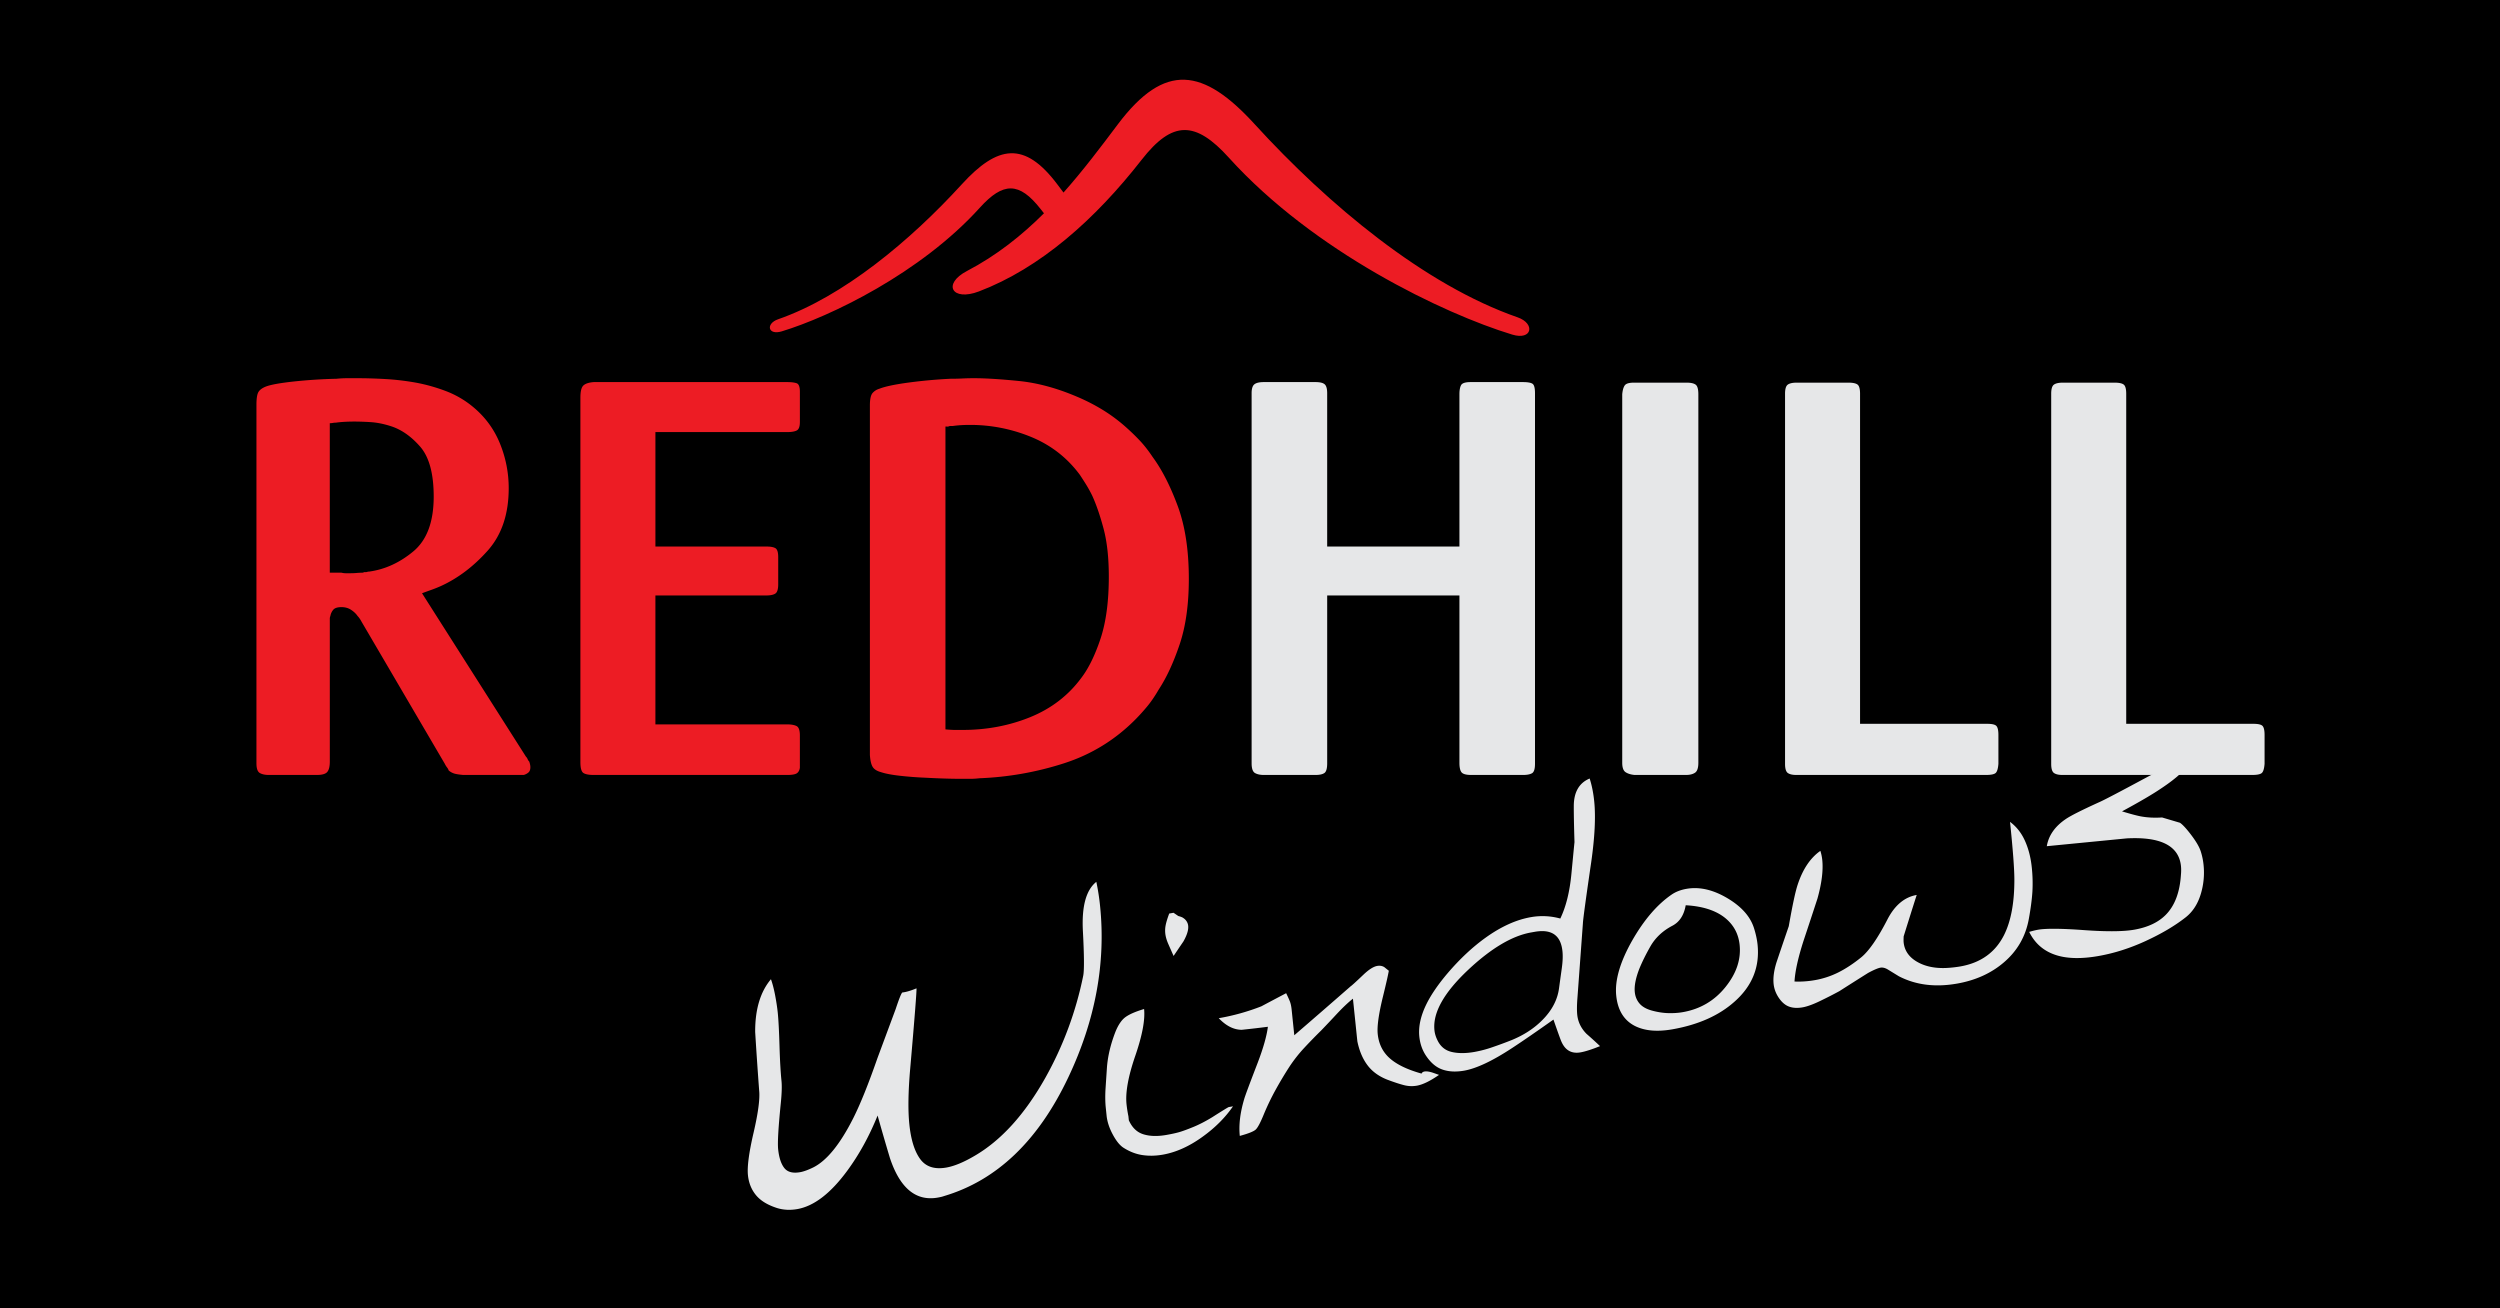 <svg xmlns="http://www.w3.org/2000/svg" width="400" height="209.351"><path d="M0 0h400v209.351H0z"/><path fill="#ED1C24" d="M52.766 67.714V91.63h1.867c.237.06.474.089.711.089h.623c.415 0 .786-.015 1.111-.044.326-.03.667-.045 1.023-.045.059-.059.133-.089.222-.089h.222c.059 0 .133-.015.222-.044s.193-.044.312-.044c2.549-.356 4.904-1.438 7.068-3.245 2.163-1.808 3.245-4.727 3.245-8.757 0-3.675-.726-6.342-2.177-8.001-1.453-1.66-3.038-2.756-4.757-3.289-1.126-.356-2.192-.563-3.2-.623a44.236 44.236 0 00-2.49-.089c-.592 0-1.141.015-1.645.044-.503.03-.963.074-1.378.133-.178 0-.34.015-.488.044-.15.03-.313.044-.491.044m-11.735 54.411V64.78c0-1.008.104-1.689.311-2.044s.607-.652 1.201-.889c.771-.296 2.237-.563 4.4-.8a81.567 81.567 0 016.891-.444 17.19 17.19 0 011.734-.089h1.645c1.363 0 2.845.044 4.445.134 1.6.089 3.23.281 4.889.577 1.601.296 3.186.741 4.757 1.333a15.308 15.308 0 014.312 2.49c1.956 1.601 3.408 3.556 4.356 5.867a18.824 18.824 0 011.422 7.202c0 4.149-1.126 7.483-3.378 10.002s-4.742 4.4-7.468 5.646c-.534.237-1.053.444-1.556.622-.504.178-.993.356-1.467.534l16.625 26.138c.119.119.208.252.267.4.059.148.148.281.267.399.059.178.104.341.133.489.03.148.044.281.044.4 0 .415-.119.711-.355.889a1.996 1.996 0 01-.711.356h-9.69c-.652-.059-1.126-.133-1.422-.223a2.611 2.611 0 01-.889-.489 1.591 1.591 0 00-.266-.488 3.24 3.24 0 01-.356-.578l-13.335-22.76a4.2 4.2 0 00-.267-.445 2.933 2.933 0 00-.356-.445c-.237-.355-.578-.681-1.022-.978-.444-.297-.963-.445-1.556-.445-.652 0-1.096.148-1.333.445a2.083 2.083 0 00-.444.978.996.996 0 00-.089.445v22.849c0 .771-.133 1.318-.4 1.645-.267.327-.815.489-1.645.489h-7.734c-.592 0-1.066-.104-1.422-.312-.36-.208-.538-.726-.538-1.555zM122.557 95.275h-17.692v20.626h21.07c.652 0 1.156.089 1.512.267s.533.682.533 1.511v5.156c-.059.415-.221.712-.488.891-.267.178-.786.267-1.556.267H94.997c-.771 0-1.319-.104-1.645-.311-.325-.208-.488-.786-.488-1.734V63.625c0-1.008.163-1.66.488-1.956.326-.296.874-.475 1.645-.534h30.938c.652 0 1.156.059 1.512.178.356.118.534.563.534 1.333V67.533c0 .711-.163 1.156-.488 1.334-.326.178-.845.267-1.556.267h-21.07v18.313h17.78c.652 0 1.126.089 1.423.267.296.179.444.652.444 1.423v4.356c0 .77-.148 1.259-.444 1.467s-.802.315-1.513.315M151.272 68.248v48.453c.652.06 1.186.089 1.601.089h1.156c3.852 0 7.453-.682 10.802-2.044s6.061-3.438 8.134-6.223c1.186-1.541 2.223-3.645 3.112-6.312.889-2.667 1.333-5.986 1.333-9.957 0-3.023-.282-5.586-.845-7.689-.562-2.104-1.17-3.867-1.823-5.29a21.606 21.606 0 00-1.067-1.912 67.82 67.82 0 00-.889-1.378c-2.015-2.726-4.593-4.741-7.734-6.045a25.506 25.506 0 00-9.868-1.955c-.534 0-1.022.015-1.467.044-.444.029-.874.074-1.289.133h-.355a.78.78 0 00-.355.089h-.222c-.09-.003-.164-.003-.224-.003m-12.09 52.542V64.869c0-1.008.148-1.674.444-2s.652-.548 1.067-.667c.889-.355 2.416-.681 4.578-.978a79.301 79.301 0 016.802-.622c.652 0 1.289-.015 1.912-.045.622-.029 1.23-.044 1.823-.044 1.837 0 4.237.148 7.202.445 2.963.296 6.044 1.126 9.246 2.489a30.874 30.874 0 014.178 2.133 26.271 26.271 0 014 3.022 34.09 34.09 0 011.867 1.822c.711.741 1.423 1.645 2.133 2.712 1.482 2.015 2.816 4.623 4 7.824 1.186 3.2 1.778 7.082 1.778 11.646 0 4.089-.489 7.586-1.467 10.491-.978 2.904-2.088 5.304-3.333 7.201-.652 1.126-1.304 2.075-1.957 2.845a31.109 31.109 0 01-1.689 1.867c-3.26 3.319-7.098 5.69-11.513 7.113a50.315 50.315 0 01-13.559 2.399c-.474.059-.963.089-1.467.089h-1.467c-.771 0-1.645-.015-2.623-.045-.978-.029-2-.073-3.067-.132a56.737 56.737 0 01-4.089-.312c-1.303-.147-2.311-.339-3.022-.577-.652-.178-1.097-.459-1.334-.845-.236-.384-.384-1.021-.443-1.91z"/><path fill="#E6E7E8" d="M233.509 122.035v-26.76H212.35v26.85c0 .83-.149 1.348-.445 1.556-.296.207-.771.311-1.422.311h-8.268c-.593 0-1.067-.104-1.422-.311-.356-.208-.534-.726-.534-1.556V62.913c0-.711.148-1.186.444-1.423s.801-.355 1.512-.355h8.268c.711 0 1.199.118 1.467.355.267.237.399.711.399 1.423V87.45h21.16V63.09c0-.652.089-1.14.267-1.466.178-.327.682-.489 1.511-.489h8.358c.771 0 1.289.089 1.555.267.268.178.4.682.4 1.512v59.299c0 .83-.163 1.334-.488 1.512-.327.178-.785.267-1.378.267h-8.356c-.771 0-1.275-.133-1.512-.4-.239-.268-.357-.787-.357-1.557M271.737 63.091v58.944c0 .83-.178 1.363-.533 1.6-.355.237-.83.356-1.423.356h-8.269c-.593-.059-1.066-.208-1.422-.444-.355-.237-.533-.742-.533-1.512V63.091c.059-.652.193-1.126.399-1.422.208-.297.697-.445 1.468-.445h8.445c.653 0 1.127.104 1.423.312.297.206.445.726.445 1.555M297.609 63.002v52.81h20.359c.771 0 1.26.118 1.467.355.208.237.311.711.311 1.422v4.623c-.06.772-.207 1.26-.444 1.468-.237.207-.741.311-1.512.311h-30.405c-.593 0-1.038-.104-1.334-.311-.296-.208-.444-.696-.444-1.468v-59.21c0-.771.148-1.259.444-1.466.296-.208.771-.312 1.423-.312h8.268c.712 0 1.201.104 1.468.312.265.207.399.696.399 1.466M340.195 63.002v52.81h20.358c.772 0 1.26.118 1.467.355.208.237.312.711.312 1.422v4.623c-.06.772-.207 1.26-.444 1.468-.236.207-.741.311-1.512.311H329.97c-.593 0-1.036-.104-1.333-.311-.296-.208-.445-.696-.445-1.468v-59.21c0-.771.149-1.259.445-1.466.297-.208.771-.312 1.423-.312h8.269c.711 0 1.199.104 1.466.312.266.207.4.696.4 1.466M155.889 184.962c4.278-2.473 8.068-6.647 11.371-12.521a56.18 56.18 0 006.047-16.284c.181-.826.167-3.218-.043-7.173-.21-3.955.507-6.585 2.149-7.89.261 1.233.459 2.5.594 3.8.952 9.186-.743 18.351-5.085 27.497-4.815 10.156-11.449 16.484-19.901 18.987-.214.081-.539.16-.976.237-3.493.614-6.044-1.495-7.657-6.33a373.143 373.143 0 01-1.971-6.799c-1.344 3.324-2.972 6.279-4.882 8.866-2.65 3.598-5.306 5.631-7.969 6.101-1.135.199-2.208.146-3.217-.162-1.517-.482-2.644-1.166-3.379-2.052-.736-.885-1.169-1.955-1.3-3.212-.139-1.344.16-3.602.897-6.776.738-3.174 1.037-5.432.898-6.775a708.912 708.912 0 01-.636-9.351c-.019-3.615.823-6.432 2.524-8.452.252.705.473 1.56.666 2.563.192 1.002.334 1.938.424 2.804.112 1.083.204 2.832.276 5.245.072 2.413.178 4.292.317 5.635.085.824.051 1.999-.102 3.525-.395 3.907-.539 6.382-.431 7.422.139 1.343.465 2.344.978 3.004s1.358.886 2.538.679c.567-.101 1.275-.356 2.12-.771 2.154-1.084 4.283-3.709 6.385-7.874 1.143-2.273 2.433-5.479 3.871-9.613l2.919-7.859c.542-1.64.895-2.518 1.061-2.635.572-.057 1.327-.277 2.265-.663.04.39-.294 4.661-1.005 12.816-.326 3.719-.372 6.704-.138 8.958.256 2.468.836 4.319 1.741 5.549.906 1.23 2.296 1.68 4.174 1.351 1.267-.224 2.759-.839 4.477-1.847M187.767 146.044l.759.518c.381.1.644.204.79.311.324.21.555.486.691.831.273.686.055 1.66-.655 2.919-.876 1.288-1.4 2.065-1.575 2.33a206.34 206.34 0 01-.855-1.928c-.265-.604-.424-1.169-.478-1.692a4.428 4.428 0 01.065-1.313c.088-.45.276-1.068.564-1.853l.694-.123zm-8.055 37.565c-.588-.396-1.148-1.107-1.692-2.131-.543-1.022-.864-2.009-.963-2.959l-.079-.762-.059-.566c-.084-.819-.099-1.769-.043-2.847.025-.403.101-1.544.226-3.419s.586-3.834 1.384-5.876c.457-1.115.998-1.895 1.624-2.338.627-.445 1.608-.867 2.945-1.27.181 1.737-.292 4.24-1.416 7.509-1.124 3.269-1.589 5.838-1.396 7.706.065.623.166 1.272.304 1.949l.066.64c.526 1.176 1.301 1.924 2.334 2.242 1.025.321 2.256.354 3.677.104.892-.156 1.615-.318 2.153-.479.538-.162 1.267-.431 2.194-.812.919-.378 1.925-.897 3-1.554 1.522-.969 2.392-1.506 2.616-1.612l.694-.121c-1.228 1.784-2.819 3.382-4.767 4.794-2.156 1.58-4.316 2.562-6.472 2.94-1.156.204-2.255.222-3.308.057-1.04-.164-2.048-.564-3.022-1.195zM216.12 157.796c.159-.096.842-.716 2.044-1.862.866-.82 1.592-1.28 2.194-1.387.429-.075.806-.009 1.139.199l.715.575c-.127.723-.438 2.097-.935 4.12-.686 2.791-.966 4.792-.84 6.006.153 1.475.717 2.694 1.69 3.658 1.124 1.104 2.896 1.993 5.322 2.668.082-.181.238-.292.47-.333.33-.059.792.011 1.383.207l.943.335c-1.412.982-2.597 1.559-3.554 1.727a4.814 4.814 0 01-2-.072c-.672-.166-1.586-.464-2.741-.896-1.342-.531-2.396-1.297-3.148-2.301-.759-1.001-1.303-2.273-1.623-3.819-.103-.983-.207-1.991-.313-3.024l-.176-1.695-.081-.787a233.97 233.97 0 01-.138-1.327c-.715.56-1.565 1.36-2.543 2.399-.846.917-1.703 1.818-2.553 2.702a88.705 88.705 0 00-2.705 2.779 23.398 23.398 0 00-2.333 2.963 61.042 61.042 0 00-2.245 3.75 39.118 39.118 0 00-1.881 3.91c-.536 1.313-.965 2.123-1.286 2.43-.33.309-1.177.649-2.559 1.025-.18-1.737.054-3.698.702-5.881.121-.456.844-2.401 2.169-5.839.899-2.36 1.44-4.276 1.625-5.744-1.395.179-2.79.341-4.188.486-1.279-.009-2.503-.627-3.674-1.856a35.138 35.138 0 006.815-1.9c1.307-.696 2.63-1.396 3.969-2.101.256.522.452.955.589 1.298.136.344.232.778.287 1.303.042.393.092.885.152 1.475l.133 1.279.142 1.377c3.012-2.598 6.027-5.215 9.033-7.847"/><path fill="#E6E7E8" d="M229.975 166.401c.476 1.018 1.231 1.653 2.266 1.903 1.035.253 2.262.253 3.683.003a18.845 18.845 0 002.848-.751 69.415 69.415 0 003.109-1.148c1.968-.813 3.605-1.885 4.913-3.217 1.521-1.536 2.407-3.228 2.652-5.073.133-.991.278-2.034.432-3.13.156-1.096.194-2.021.117-2.774-.119-1.148-.475-1.986-1.069-2.516-.742-.67-1.872-.873-3.392-.605l-.544.097c-3.039.535-6.396 2.528-10.075 5.979-3.892 3.656-5.694 6.877-5.405 9.663.054.523.208 1.047.465 1.569m21.943-31.649c-.083-2.756-.121-4.735-.111-5.938.047-2.145.893-3.562 2.536-4.251.347 1.074.59 2.282.729 3.626.258 2.492.094 5.775-.492 9.851-.846 5.79-1.286 9.021-1.316 9.695l-.878 11.971c-.086 1.116-.095 2.002-.028 2.657.12 1.147.611 2.162 1.477 3.044a70.788 70.788 0 012.171 1.973c-1.324.533-2.366.867-3.125.999-1.42.25-2.438-.321-3.054-1.715-.129-.278-.554-1.455-1.275-3.531-2.693 1.909-4.875 3.411-6.544 4.506-3.18 2.096-5.761 3.317-7.743 3.666-1.321.232-2.488.171-3.5-.186-1.014-.355-1.898-1.118-2.659-2.286-.561-.869-.899-1.861-1.015-2.976-.167-1.606.223-3.36 1.169-5.262.752-1.502 1.878-3.136 3.376-4.901 1.951-2.277 3.974-4.17 6.072-5.674 2.473-1.771 4.882-2.862 7.227-3.274a10.653 10.653 0 014.714.221c.914-1.897 1.507-4.288 1.779-7.172.277-2.886.438-4.566.49-5.043zM264.084 151.387c-.739 1.298-1.338 2.506-1.794 3.619-.584 1.506-.825 2.75-.723 3.732.074.722.332 1.336.771 1.843.439.508 1.109.881 2.009 1.123.899.243 1.763.374 2.588.396.827.022 1.602-.031 2.33-.159 2.774-.488 5.041-1.821 6.799-4 1.759-2.179 2.518-4.432 2.277-6.759-.18-1.738-.932-3.158-2.257-4.259-1.507-1.238-3.63-1.931-6.371-2.083-.273 1.583-.984 2.676-2.131 3.278-1.533.804-2.699 1.893-3.498 3.269m16.548-2.912c.3.949.492 1.833.578 2.653.369 3.572-.847 6.607-3.647 9.102-2.492 2.241-5.819 3.728-9.981 4.46-2.444.429-4.448.248-6.01-.544-1.741-.896-2.731-2.507-2.973-4.835-.255-2.458.614-5.432 2.606-8.92 1.881-3.269 3.968-5.688 6.26-7.26.66-.451 1.453-.756 2.376-.919 2.048-.36 4.209.127 6.482 1.462 2.276 1.337 3.713 2.937 4.309 4.801zM324.619 146.993c-.51 2.861-1.88 5.221-4.108 7.082-2.011 1.688-4.47 2.789-7.377 3.3-3.501.618-6.601.228-9.302-1.166a419.69 419.69 0 01-1.778-1.089c-.43-.258-.826-.355-1.19-.292-.397.071-1.058.353-1.98.85a782.092 782.092 0 00-4.592 2.91 67.522 67.522 0 01-2.827 1.449c-1.246.621-2.268 1-3.06 1.14-.826.145-1.545.104-2.156-.121-.612-.226-1.156-.69-1.633-1.391s-.754-1.444-.837-2.23c-.102-.984.05-2.129.453-3.435.642-1.914 1.299-3.85 1.972-5.804.591-3.375 1.068-5.595 1.428-6.66.819-2.481 2.028-4.279 3.628-5.396.15.474.251.958.302 1.449.173 1.672-.084 3.737-.771 6.193-.74 2.267-1.482 4.516-2.226 6.75-.865 2.69-1.347 4.861-1.444 6.514 1.08.043 2.166-.03 3.255-.223a13.628 13.628 0 003.756-1.236c1.184-.592 2.396-1.391 3.638-2.393 1.24-1.003 2.645-3.027 4.214-6.073 1.175-2.277 2.738-3.586 4.688-3.929a990.26 990.26 0 00-2.087 6.626c-.02.471-.02.787-.003.951.142 1.377.908 2.444 2.299 3.2 1.247.683 2.76.984 4.533.906a18.78 18.78 0 002.245-.246c3.271-.576 5.602-2.253 6.995-5.036 1.113-2.232 1.662-5.217 1.645-8.952-.009-1.701-.24-4.749-.693-9.14 1.019.754 1.813 1.758 2.379 3.011.567 1.25.932 2.663 1.096 4.238a24.1 24.1 0 01.104 3.913c-.08 1.233-.268 2.676-.566 4.33M335.842 128.364c.677-.286 3.133-1.57 7.37-3.851 2.962-1.589 5.419-2.555 7.366-2.897-.604 1.309-2.212 2.825-4.825 4.554-1.319.899-3.396 2.116-6.229 3.649 1.389.424 2.409.694 3.06.813 1.028.187 2.145.241 3.347.163l2.862.848c.435.29 1.042.952 1.821 1.982.778 1.031 1.28 1.895 1.503 2.59.224.694.372 1.403.448 2.124a11.774 11.774 0 01-.482 4.841c-.495 1.556-1.303 2.766-2.425 3.631-1.71 1.336-3.826 2.585-6.345 3.746-2.521 1.161-5.035 1.962-7.547 2.403-2.642.465-4.847.437-6.617-.088-2.047-.606-3.539-1.863-4.477-3.768a13.976 13.976 0 011.377-.342c1.289-.227 3.745-.208 7.371.055 3.626.263 6.314.241 8.064-.067 2.181-.383 3.863-1.181 5.05-2.391 1.43-1.454 2.234-3.581 2.415-6.383.048-.51.05-.978.007-1.403-.338-3.246-3.23-4.723-8.682-4.431l-12.786 1.25c.293-1.721 1.304-3.167 3.032-4.339.786-.539 2.561-1.435 5.322-2.689"/><path fill="#ED1C24" d="M241.955 53.534c3.203.975 3.73-1.765.862-2.761-14.915-5.182-30.335-18.043-42.061-30.893-8.213-9-14.382-9.987-21.892 0-2.764 3.677-5.58 7.417-8.703 10.929l-.985-1.309c-5.248-6.98-9.557-6.288-15.298 0-8.192 8.979-18.967 17.966-29.39 21.586-2.004.697-1.636 2.612.604 1.929 7.675-2.335 22.181-9.277 31.676-19.777 3.738-4.132 6.304-4.187 9.757.241.169.217.34.432.51.646-3.561 3.551-7.562 6.743-12.305 9.226-4.01 2.099-2.401 4.915 1.896 3.279 9.833-3.745 18.585-11.512 26.029-21.055 4.942-6.336 8.616-6.258 13.963-.346 13.59 15.029 34.349 24.963 45.337 28.305"/></svg>